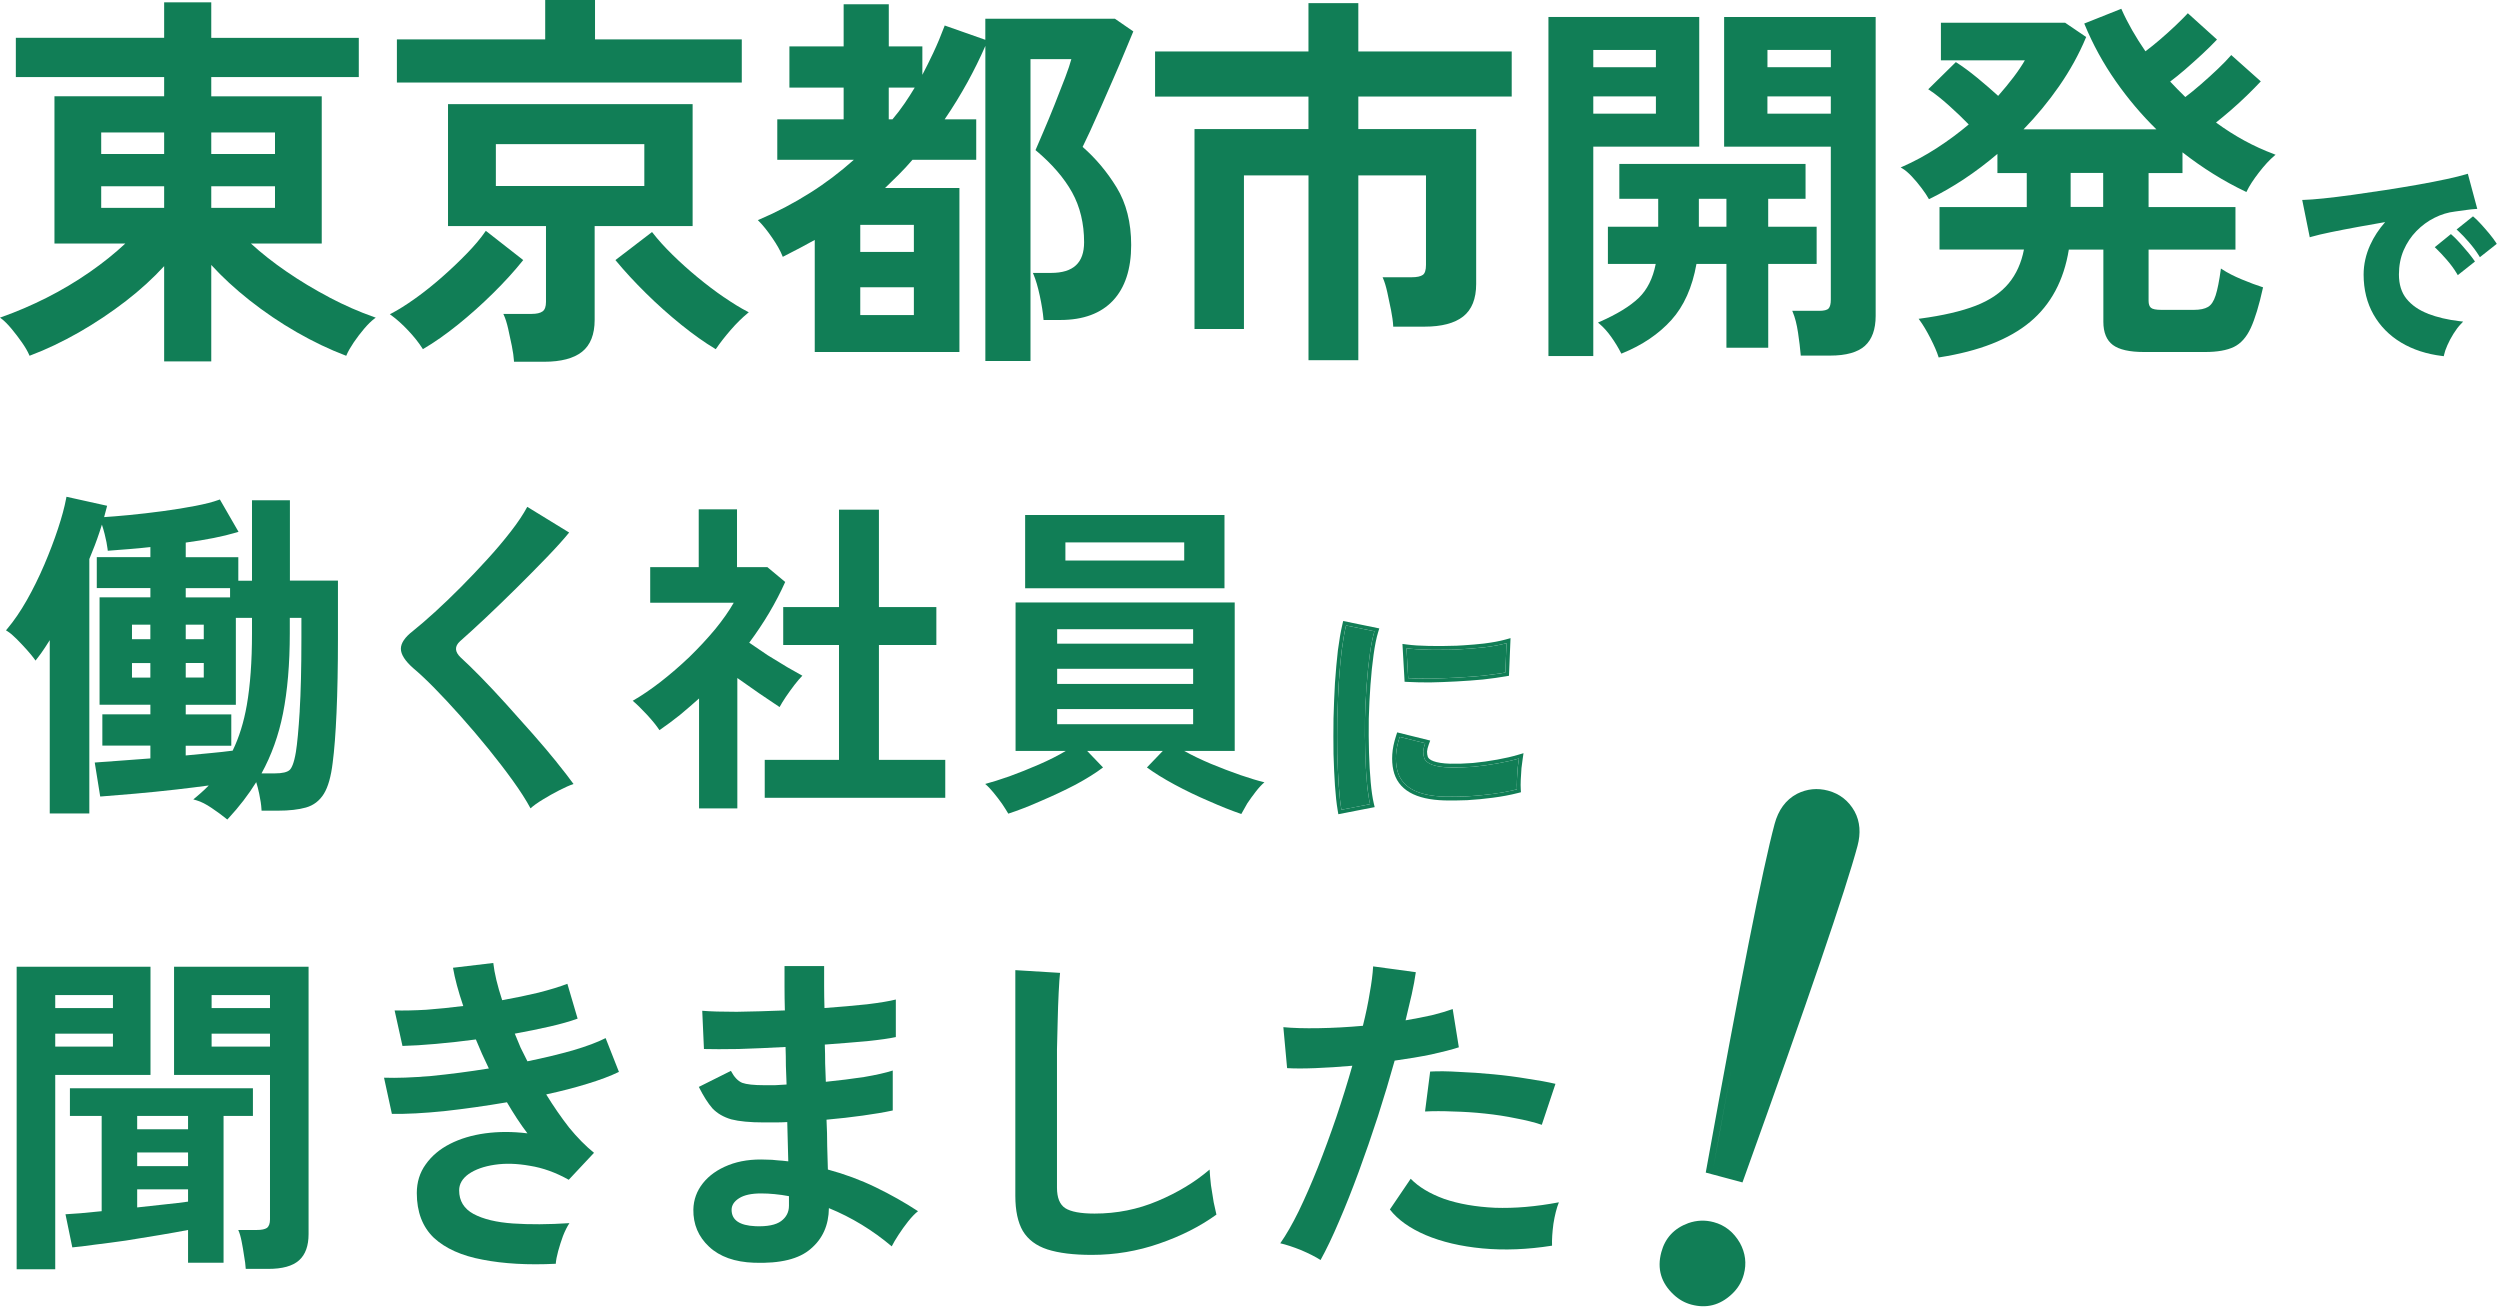<svg width="659" height="347" viewBox="0 0 659 347" fill="none" xmlns="http://www.w3.org/2000/svg">
<path d="M348.1 332.14C346.78 331.3 345.07 330.43 342.97 329.53C340.87 328.69 339.04 328.09 337.48 327.73C339.04 325.51 340.66 322.69 342.34 319.27C344.02 315.79 345.7 311.95 347.38 307.75C349.06 303.49 350.68 299.08 352.24 294.52C353.8 289.9 355.21 285.37 356.47 280.93C353.05 281.23 349.81 281.44 346.75 281.56C343.75 281.68 341.26 281.68 339.28 281.56L338.29 270.76C340.75 271 343.84 271.09 347.56 271.03C351.34 270.97 355.24 270.76 359.26 270.4C360.04 267.28 360.64 264.4 361.06 261.76C361.54 259.12 361.84 256.78 361.96 254.74L373.21 256.27C372.97 258.01 372.61 259.96 372.13 262.12C371.65 264.22 371.11 266.5 370.51 268.96C372.97 268.54 375.28 268.09 377.44 267.61C379.6 267.07 381.43 266.53 382.93 265.99L384.55 276.07C382.69 276.67 380.26 277.3 377.26 277.96C374.32 278.56 371.11 279.1 367.63 279.58C366.31 284.32 364.84 289.21 363.22 294.25C361.6 299.23 359.92 304.09 358.18 308.83C356.44 313.57 354.7 317.95 352.96 321.97C351.28 325.93 349.66 329.32 348.1 332.14ZM409.12 328.36C402.64 329.38 396.52 329.62 390.76 329.08C385.06 328.54 380.08 327.37 375.82 325.57C371.62 323.77 368.47 321.52 366.37 318.82L371.86 310.72C373.96 312.88 376.9 314.65 380.68 316.03C384.52 317.35 388.99 318.13 394.09 318.37C399.25 318.55 404.86 318.07 410.92 316.93C410.32 318.43 409.84 320.32 409.48 322.6C409.18 324.88 409.06 326.8 409.12 328.36ZM406.42 296.5C404.44 295.84 402.16 295.27 399.58 294.79C397 294.25 394.27 293.83 391.39 293.53C388.57 293.23 385.78 293.05 383.02 292.99C380.32 292.87 377.86 292.87 375.64 292.99L376.99 282.46C379.15 282.34 381.67 282.37 384.55 282.55C387.49 282.67 390.52 282.88 393.64 283.18C396.82 283.48 399.82 283.87 402.64 284.35C405.52 284.77 407.98 285.22 410.02 285.7L406.42 296.5Z" fill="#117E56"/>
<path d="M287.8 330.79C283 330.79 279.1 330.31 276.1 329.35C273.16 328.39 271 326.77 269.62 324.49C268.3 322.21 267.64 319.12 267.64 315.22V255.73L279.43 256.45C279.31 257.47 279.19 259.18 279.07 261.58C278.95 263.98 278.86 266.56 278.8 269.32C278.74 271.54 278.68 273.97 278.62 276.61C278.62 279.25 278.62 282.16 278.62 285.34V313.06C278.62 315.7 279.34 317.5 280.78 318.46C282.28 319.42 284.86 319.9 288.52 319.9C294.4 319.9 299.95 318.79 305.17 316.57C310.45 314.35 315.01 311.59 318.85 308.29C318.91 309.43 319.03 310.81 319.21 312.43C319.45 313.99 319.69 315.49 319.93 316.93C320.23 318.31 320.47 319.39 320.65 320.17C316.33 323.29 311.29 325.84 305.53 327.82C299.83 329.8 293.92 330.79 287.8 330.79Z" fill="#117E56"/>
<path d="M198.79 332.86C193.69 332.68 189.73 331.27 186.91 328.63C184.09 325.99 182.71 322.72 182.77 318.82C182.83 316.24 183.67 313.93 185.29 311.89C186.91 309.85 189.16 308.26 192.04 307.12C194.92 305.98 198.25 305.5 202.03 305.68C203.05 305.68 204.01 305.74 204.91 305.86C205.87 305.92 206.83 306.01 207.79 306.13L207.52 295.78C206.5 295.84 205.45 295.87 204.37 295.87C203.35 295.87 202.33 295.87 201.31 295.87C197.71 295.87 194.86 295.6 192.76 295.06C190.72 294.46 189.07 293.5 187.81 292.18C186.61 290.8 185.41 288.91 184.21 286.51L192.67 282.28C193.51 283.9 194.5 284.95 195.64 285.43C196.78 285.85 198.73 286.06 201.49 286.06C202.39 286.06 203.32 286.06 204.28 286.06C205.3 286 206.32 285.94 207.34 285.88C207.28 284.26 207.22 282.61 207.16 280.93C207.16 279.25 207.13 277.6 207.07 275.98C202.69 276.22 198.55 276.4 194.65 276.52C190.75 276.58 187.72 276.58 185.56 276.52L185.11 266.44C187.21 266.62 190.24 266.71 194.2 266.71C198.16 266.65 202.39 266.53 206.89 266.35C206.83 264.19 206.8 262.12 206.8 260.14C206.8 258.16 206.8 256.33 206.8 254.65H217.24C217.24 256.27 217.24 258.01 217.24 259.87C217.24 261.73 217.27 263.68 217.33 265.72C221.41 265.42 225.16 265.09 228.58 264.73C232 264.31 234.52 263.89 236.14 263.47V273.37C234.52 273.73 232 274.09 228.58 274.45C225.22 274.75 221.5 275.05 217.42 275.35C217.48 276.97 217.51 278.62 217.51 280.3C217.57 281.92 217.63 283.54 217.69 285.16C221.23 284.8 224.59 284.38 227.77 283.9C230.95 283.36 233.47 282.79 235.33 282.19V292.72C233.11 293.2 230.47 293.65 227.41 294.07C224.41 294.49 221.23 294.85 217.87 295.15C217.99 297.55 218.05 299.86 218.05 302.08C218.11 304.3 218.17 306.37 218.23 308.29C222.67 309.49 226.87 311.05 230.83 312.97C234.79 314.89 238.51 316.99 241.99 319.27C241.21 319.87 240.34 320.77 239.38 321.97C238.48 323.11 237.64 324.28 236.86 325.48C236.08 326.68 235.48 327.7 235.06 328.54C230.02 324.28 224.5 320.92 218.5 318.46C218.44 322.96 216.85 326.53 213.73 329.17C210.67 331.87 205.69 333.1 198.79 332.86ZM199.15 323.23C202.27 323.35 204.52 322.9 205.9 321.88C207.28 320.86 207.97 319.51 207.97 317.83V315.31C206.71 315.07 205.45 314.89 204.19 314.77C202.99 314.65 201.79 314.59 200.59 314.59C198.07 314.59 196.15 315.01 194.83 315.85C193.51 316.69 192.85 317.71 192.85 318.91C192.85 321.61 194.95 323.05 199.15 323.23Z" fill="#117E56"/>
<path d="M146.5 333.13C139.18 333.49 132.76 333.13 127.24 332.05C121.72 331.03 117.43 329.11 114.37 326.29C111.37 323.41 109.87 319.48 109.87 314.5C109.87 311.62 110.65 309.1 112.21 306.94C113.77 304.72 115.9 302.92 118.6 301.54C121.3 300.16 124.39 299.23 127.87 298.75C131.41 298.27 135.13 298.27 139.03 298.75C138.07 297.49 137.14 296.17 136.24 294.79C135.34 293.41 134.47 292 133.63 290.56C127.99 291.52 122.47 292.3 117.07 292.9C111.73 293.44 107.14 293.68 103.3 293.62L101.23 284.08C104.59 284.2 108.73 284.05 113.65 283.63C118.57 283.15 123.64 282.49 128.86 281.65C127.6 279.07 126.46 276.52 125.44 274C121.84 274.48 118.33 274.87 114.91 275.17C111.55 275.47 108.61 275.65 106.09 275.71L104.02 266.35C106.48 266.41 109.27 266.35 112.39 266.17C115.57 265.93 118.81 265.6 122.11 265.18C120.79 261.28 119.89 257.92 119.41 255.1L130.03 253.84C130.33 256.54 131.11 259.81 132.37 263.65C135.73 263.05 138.91 262.39 141.91 261.67C144.97 260.89 147.52 260.11 149.56 259.33L152.26 268.51C150.28 269.23 147.85 269.92 144.97 270.58C142.09 271.24 139 271.87 135.7 272.47C136.18 273.67 136.69 274.9 137.23 276.16C137.83 277.36 138.43 278.56 139.03 279.76C143.41 278.86 147.4 277.9 151 276.88C154.66 275.8 157.54 274.72 159.64 273.64L163.15 282.55C160.93 283.63 158.14 284.68 154.78 285.7C151.48 286.72 147.88 287.65 143.98 288.49C145.9 291.61 147.91 294.52 150.01 297.22C152.17 299.86 154.36 302.08 156.58 303.88L149.92 310.99C146.5 309.07 143.08 307.84 139.66 307.3C136.3 306.7 133.21 306.61 130.39 307.03C127.57 307.45 125.29 308.26 123.55 309.46C121.87 310.66 121.03 312.1 121.03 313.78C121.03 316.54 122.29 318.61 124.81 319.99C127.39 321.37 130.87 322.21 135.25 322.51C139.63 322.81 144.58 322.78 150.1 322.42C149.5 323.32 148.93 324.46 148.39 325.84C147.91 327.16 147.49 328.48 147.13 329.8C146.77 331.12 146.56 332.23 146.5 333.13Z" fill="#117E56"/>
<path d="M64.78 334.48C64.72 333.46 64.57 332.29 64.33 330.97C64.15 329.71 63.94 328.48 63.7 327.28C63.46 326.02 63.16 325 62.8 324.22H67.75C68.95 324.22 69.82 324.04 70.36 323.68C70.9 323.26 71.17 322.51 71.17 321.43V283.36H45.88V254.83H81.34V325.3C81.34 328.42 80.5 330.73 78.82 332.23C77.14 333.73 74.44 334.48 70.72 334.48H64.78ZM4.39 334.57V254.83H39.67V283.36H14.56V334.57H4.39ZM49.57 332.86V324.22C47.41 324.64 44.89 325.09 42.01 325.57C39.13 326.05 36.19 326.53 33.19 327.01C30.25 327.43 27.52 327.79 25 328.09C22.48 328.45 20.5 328.69 19.06 328.81L17.26 320.08C18.22 320.02 19.54 319.93 21.22 319.81C22.9 319.63 24.76 319.45 26.8 319.27V294.16H18.43V286.87H66.67V294.16H58.93V332.86H49.57ZM36.16 318.28C38.74 317.98 41.2 317.71 43.54 317.47C45.88 317.23 47.89 316.99 49.57 316.75V313.51H36.16V318.28ZM55.78 275.89H71.17V272.47H55.78V275.89ZM55.78 265.72H71.17V262.3H55.78V265.72ZM14.56 275.89H29.77V272.47H14.56V275.89ZM14.56 265.72H29.77V262.3H14.56V265.72ZM36.16 307.39H49.57V303.79H36.16V307.39ZM36.16 297.67H49.57V294.16H36.16V297.67Z" fill="#117E56"/>
<path d="M76.4 131.866H66.426V153.075H62.818V146.872H48.961V143.023C54.281 142.31 58.76 141.421 62.29 140.366L62.876 140.19L57.958 131.661L57.566 131.798C56.129 132.326 54.085 132.853 51.494 133.351C48.883 133.859 45.989 134.328 42.899 134.739C39.828 135.149 36.826 135.501 33.971 135.774C31.438 136.018 29.248 136.194 27.448 136.311C27.693 135.452 27.918 134.621 28.113 133.81L28.231 133.322L17.523 130.948L17.425 131.446C17.005 133.693 16.281 136.36 15.284 139.379C14.287 142.407 13.064 145.602 11.676 148.865C10.277 152.128 8.732 155.274 7.07 158.204C5.408 161.135 3.677 163.665 1.936 165.727L1.574 166.157L2.053 166.459C2.689 166.86 3.471 167.524 4.4 168.452C5.329 169.39 6.239 170.357 7.089 171.305C7.93 172.253 8.566 173.024 8.987 173.601L9.358 174.128L9.759 173.62C10.434 172.78 11.138 171.803 11.852 170.709C12.262 170.074 12.683 169.419 13.113 168.745V214.436H23.547V147.36C24.564 144.938 25.473 142.554 26.226 140.268C26.451 139.594 26.656 138.939 26.862 138.295C27.106 139.008 27.351 139.838 27.585 140.776C27.977 142.329 28.231 143.658 28.358 144.713L28.407 145.182L28.876 145.143C30.47 145.026 32.23 144.889 34.157 144.733C35.907 144.596 37.755 144.42 39.642 144.205V146.852H25.512V155.02H39.642V157.462H26.246V185.763H39.642V188.294H26.979V196.549H39.642V199.919C36.816 200.144 34.157 200.339 31.653 200.515C29.023 200.691 26.969 200.847 25.503 200.964L24.974 201.003L26.412 209.962L26.862 209.933C29.248 209.757 32.172 209.513 35.633 209.21C39.075 208.907 42.693 208.545 46.38 208.125C49.538 207.764 52.433 207.402 55.024 207.051C54.672 207.422 54.31 207.783 53.929 208.135C53.205 208.809 52.443 209.483 51.66 210.138L50.956 210.724L51.836 210.978C53.01 211.32 54.33 211.994 55.787 212.981C57.273 213.987 58.544 214.915 59.561 215.745L59.913 216.029L60.226 215.696C63.042 212.668 65.497 209.464 67.541 206.171C67.824 207.08 68.098 208.116 68.333 209.259C68.665 210.851 68.861 212.18 68.919 213.235L68.949 213.694H73.261C76.224 213.694 78.708 213.41 80.644 212.863C82.649 212.297 84.243 211.076 85.377 209.239C86.482 207.451 87.264 204.687 87.694 201.052C88.125 197.819 88.467 193.374 88.711 187.844C88.956 182.295 89.083 175.711 89.083 168.276V153.046H76.42V131.837L76.4 131.866ZM79.001 187.463C78.698 192.377 78.356 196.002 77.994 198.249C77.486 201.316 76.84 202.479 76.39 202.928C75.755 203.553 74.415 203.866 72.42 203.866H68.939C71.55 199.118 73.457 193.813 74.591 188.089C75.784 182.09 76.39 174.988 76.39 166.967V162.874H79.451V168.316C79.451 176.111 79.294 182.559 78.991 187.473L79.001 187.463ZM48.961 188.313V185.783H62.172V162.864H66.426V166.958C66.426 174.324 65.966 180.693 65.057 185.881C64.275 190.355 63.023 194.38 61.331 197.868L60.882 197.926C59.522 198.112 57.723 198.307 55.533 198.512L48.952 199.138V196.568H60.969V188.313H48.952H48.961ZM48.961 157.481V155.039H60.647V157.481H48.961ZM48.961 168.491V164.662H53.714V168.491H48.961ZM48.961 178.603V174.773H53.714V178.603H48.961ZM39.633 174.783V178.612H34.792V174.783H39.633ZM39.633 164.662V168.491H34.792V164.662H39.633Z" fill="#117E56"/>
<path d="M146.74 200.896C144.863 198.581 142.77 196.099 140.443 193.462C138.115 190.824 135.778 188.206 133.422 185.597C131.065 182.989 128.835 180.615 126.743 178.476C124.64 176.336 122.89 174.626 121.462 173.337C119.849 171.813 119.78 170.377 121.267 169.029C123.135 167.387 125.393 165.326 128.043 162.835C130.693 160.344 133.412 157.706 136.228 154.922C139.035 152.138 141.685 149.461 144.168 146.882C146.652 144.303 148.608 142.134 150.026 140.375L138.986 133.605C137.949 135.54 136.521 137.699 134.673 140.073C132.835 142.447 130.772 144.899 128.474 147.409C126.185 149.93 123.839 152.392 121.453 154.795C119.067 157.198 116.769 159.396 114.578 161.389C112.388 163.382 110.481 165.023 108.868 166.313C106.736 167.954 105.67 169.527 105.67 171.012C105.67 172.497 106.765 174.226 108.965 176.16C110.51 177.45 112.368 179.189 114.529 181.387C116.69 183.585 118.998 186.066 121.453 188.821C123.907 191.576 126.313 194.399 128.669 197.301C131.026 200.202 133.187 203.016 135.152 205.742C137.118 208.467 138.682 210.91 139.846 213.078C140.619 212.375 141.704 211.593 143.093 210.753C144.481 209.903 145.919 209.092 147.405 208.33C148.891 207.568 150.143 207.012 151.18 206.66C150.084 205.136 148.598 203.221 146.73 200.906L146.74 200.896Z" fill="#117E56"/>
<path d="M86.834 78.398C82.874 76.317 79.04 74.012 75.442 71.531C72.029 69.186 68.9 66.724 66.152 64.204H84.81V25.39H55.689V20.32H94.579V9.974H55.689V0.615H43.27V9.965H4.175V20.31H43.27V25.381H14.355V64.204H33.022C30.274 66.773 27.145 69.293 23.713 71.677C20.095 74.198 16.242 76.493 12.272 78.496C8.292 80.499 4.303 82.208 0.42 83.576L0 83.723L0.362 83.996C1.164 84.592 2.063 85.501 3.051 86.683C4.039 87.875 4.968 89.096 5.818 90.317C6.669 91.538 7.295 92.632 7.696 93.56L7.784 93.775L7.999 93.697C12.184 92.124 16.487 90.073 20.789 87.621C25.102 85.159 29.277 82.365 33.218 79.326C36.973 76.425 40.346 73.338 43.27 70.153V95.26H55.689V69.841C58.603 73.035 61.986 76.151 65.741 79.121C69.672 82.228 73.867 85.071 78.219 87.572C82.561 90.063 86.883 92.124 91.058 93.707L91.273 93.785L91.361 93.57C91.762 92.622 92.398 91.519 93.239 90.268C94.09 89.018 95.019 87.796 95.996 86.644C96.974 85.501 97.874 84.612 98.686 84.006L99.047 83.732L98.627 83.586C94.735 82.218 90.765 80.479 86.824 78.408L86.834 78.398ZM43.27 49.1V54.786H26.676V49.1H43.27ZM43.27 34.915V40.601H26.676V34.915H43.27ZM72.489 49.1V54.786H55.689V49.1H72.489ZM55.689 40.601V34.915H72.489V40.601H55.689Z" fill="#117E56"/>
<path d="M137.917 68.551L128.06 60.843L127.914 61.058C126.76 62.748 125.156 64.663 123.151 66.734C121.147 68.805 118.937 70.915 116.58 72.986C114.233 75.057 111.838 76.972 109.452 78.672C107.066 80.372 104.934 81.72 103.105 82.658L102.763 82.834L103.076 83.058C104.572 84.143 106.098 85.52 107.623 87.142C109.149 88.763 110.4 90.346 111.349 91.841L111.476 92.036L111.671 91.919C114.488 90.268 117.519 88.138 120.707 85.579C123.885 83.019 127.014 80.225 129.987 77.285C132.959 74.354 135.58 71.472 137.77 68.737L137.927 68.551H137.917Z" fill="#117E56"/>
<path d="M195.533 10.385H156.848V0H143.716V10.385H104.621V21.756H195.533V10.385Z" fill="#117E56"/>
<path d="M190.849 78.369C188.57 76.806 186.223 75.028 183.867 73.084C181.51 71.14 179.281 69.137 177.247 67.134C175.203 65.132 173.453 63.188 172.025 61.351L171.878 61.165L162.227 68.551L162.383 68.746C164.642 71.482 167.302 74.364 170.275 77.294C173.247 80.235 176.376 83.019 179.554 85.588C182.742 88.158 185.744 90.288 188.482 91.929L188.678 92.046L188.805 91.86C189.822 90.366 191.093 88.734 192.599 86.995C194.085 85.276 195.601 83.781 197.097 82.55L197.381 82.316L197.058 82.15C195.22 81.202 193.137 79.922 190.858 78.359L190.849 78.369Z" fill="#117E56"/>
<path d="M182.566 27.442H118.096V59.583H143.921V79.59C143.921 80.802 143.628 81.642 143.041 82.072C142.435 82.521 141.457 82.746 140.147 82.746H132.676L132.832 83.088C133.233 83.957 133.605 85.149 133.947 86.634C134.289 88.148 134.622 89.682 134.925 91.206C135.228 92.73 135.414 94.049 135.482 95.133V95.358H143.442C147.862 95.358 151.226 94.479 153.416 92.74C155.626 90.991 156.751 88.158 156.751 84.328V59.593H182.576V27.442H182.566ZM169.844 37.993V49.022H130.71V37.993H169.844Z" fill="#117E56"/>
<path d="M259.729 4.933V10.492L249.022 6.721L248.943 6.946C248.053 9.33 247.076 11.674 246.02 13.911C245.1 15.865 244.132 17.819 243.135 19.724V12.231H234.285V1.133H222.385V12.231H208.088V23.095H222.385V31.457H204.891V42.115H225.084C221.465 45.349 217.574 48.299 213.486 50.869C209.232 53.555 204.734 55.919 200.089 57.893L199.767 58.029L200.021 58.283C201.106 59.368 202.29 60.843 203.541 62.67C204.793 64.487 205.702 66.099 206.24 67.457L206.338 67.701L206.573 67.584C208.098 66.822 209.575 66.06 210.953 65.317C212.234 64.633 213.506 63.94 214.767 63.246V92.788H252.904V49.55H233.307C234.53 48.387 235.732 47.215 236.886 46.052C238.158 44.782 239.38 43.464 240.534 42.115H257.333V31.457H249.012C251.173 28.292 253.197 24.99 255.045 21.639C256.766 18.503 258.35 15.299 259.739 12.104V95.153H271.639V15.592H282.406C282.112 16.725 281.574 18.347 280.792 20.408C279.912 22.723 278.964 25.156 277.966 27.647C276.949 30.197 275.962 32.581 275.033 34.73L272.96 39.566L273.096 39.683C277.301 43.209 280.509 46.922 282.611 50.712C284.704 54.503 285.769 58.918 285.769 63.852C285.769 69.293 282.924 71.941 277.057 71.941H272.265L272.412 72.273C273.018 73.69 273.585 75.614 274.094 77.988C274.602 80.362 274.925 82.423 275.062 84.123L275.081 84.348H279.521C285.525 84.348 290.189 82.629 293.377 79.239C296.565 75.849 298.178 70.915 298.178 64.585C298.178 58.674 296.888 53.565 294.336 49.403C291.832 45.31 288.82 41.724 285.378 38.725C285.857 37.758 286.522 36.361 287.354 34.573C288.234 32.668 289.221 30.47 290.287 28.038C291.353 25.605 292.429 23.143 293.524 20.642C294.629 18.122 295.636 15.768 296.506 13.648C297.396 11.489 298.12 9.759 298.667 8.46L298.746 8.284L293.895 4.943H259.729V4.933ZM234.275 31.457V23.095H241.12C240.289 24.482 239.399 25.869 238.461 27.247C237.463 28.702 236.388 30.119 235.253 31.457H234.266H234.275ZM240.896 75.722V83.049H226.765V75.722H240.896ZM226.765 66.402V59.28H240.896V66.402H226.765Z" fill="#117E56"/>
<path d="M358.043 0.821H344.91V13.569H304.476V25.459H344.91V34.026H314.871V86.722H327.905V46.228H344.92V94.948H358.053V46.228H375.889V69.831C375.889 71.179 375.615 72.068 375.058 72.459C374.491 72.869 373.493 73.084 372.114 73.084H364.448L364.595 73.416C364.996 74.354 365.377 75.604 365.709 77.128C366.052 78.682 366.384 80.245 366.687 81.798C366.99 83.361 367.186 84.729 367.245 85.882V86.106H375.508C379.996 86.106 383.428 85.208 385.687 83.43C387.965 81.642 389.119 78.76 389.119 74.862V34.017H358.053V25.449H398.487V13.56H358.053V0.821H358.043Z" fill="#117E56"/>
<path d="M454.479 38.657H482.603V78.965C482.603 80.108 482.407 80.889 482.016 81.31C481.625 81.73 480.794 81.935 479.522 81.935H472.433L472.57 82.257C473.156 83.635 473.626 85.452 473.958 87.669C474.291 89.897 474.525 91.86 474.662 93.521L474.682 93.736H482.436C486.631 93.736 489.702 92.867 491.589 91.167C493.476 89.457 494.425 86.8 494.425 83.263V4.474H454.479V38.667V38.657ZM465.901 17.721V13.169H482.612V17.721H465.901ZM482.603 25.41V29.962H465.891V25.41H482.603Z" fill="#117E56"/>
<path d="M478.857 59.768H466.096V52.412H475.943V43.209H426.855V52.412H437.103V59.768H423.843V69.567H436.448C435.704 73.387 434.189 76.405 431.95 78.545C429.642 80.753 426.141 82.882 421.574 84.875L421.222 85.032L421.516 85.276C422.631 86.194 423.716 87.396 424.743 88.842C425.769 90.297 426.62 91.704 427.285 93.023L427.383 93.218L427.588 93.14C432.888 90.991 437.259 88.041 440.584 84.348C443.879 80.694 446.099 75.722 447.185 69.577H455.086V91.655H466.106V69.577H478.867V59.778L478.857 59.768ZM455.086 52.412V59.768H447.82V52.412H455.086Z" fill="#117E56"/>
<path d="M447.918 4.474H408.168V93.853H419.99V38.657H447.918V4.474ZM436.497 25.41V29.962H419.99V25.41H436.497ZM436.497 13.169V17.721H419.99V13.169H436.497Z" fill="#117E56"/>
<path d="M599.408 40.611C594.117 38.657 588.984 35.853 584.143 32.297C585.356 31.33 586.666 30.246 588.025 29.073C589.502 27.794 590.939 26.475 592.308 25.146C593.677 23.817 594.841 22.626 595.78 21.629L595.946 21.453L588.152 14.507L587.996 14.693C587.204 15.621 586.079 16.774 584.652 18.142C583.214 19.509 581.699 20.896 580.134 22.245C578.638 23.544 577.269 24.667 576.047 25.576C575.352 24.892 574.668 24.198 573.983 23.515C573.309 22.841 572.663 22.166 572.057 21.502C573.279 20.594 574.609 19.509 576.027 18.288C577.533 16.979 579.039 15.631 580.506 14.273C581.972 12.905 583.234 11.665 584.231 10.6L584.398 10.424L576.712 3.488L576.555 3.663C575.812 4.465 574.785 5.49 573.504 6.711C572.213 7.933 570.835 9.183 569.397 10.414C568.038 11.577 566.747 12.622 565.535 13.521C562.943 9.74 560.831 6.047 559.267 2.52L559.179 2.315L549.41 6.203L549.498 6.418C551.639 11.625 554.397 16.676 557.712 21.414C560.909 25.996 564.508 30.255 568.429 34.095H533.402C536.854 30.539 540.013 26.709 542.78 22.723C545.655 18.581 548.031 14.273 549.84 9.935L549.918 9.759L544.432 6.037L544.374 5.998H511.625V15.904H533.754C532.933 17.321 531.926 18.816 530.762 20.349C529.54 21.951 528.18 23.612 526.714 25.273C525.081 23.778 523.242 22.196 521.257 20.555C519.174 18.845 517.307 17.477 515.713 16.471L515.556 16.373L508.281 23.534L508.525 23.691C510.051 24.687 511.831 26.094 513.816 27.881C515.732 29.601 517.463 31.262 518.959 32.805C516.348 35.003 513.532 37.094 510.589 38.999C507.567 40.962 504.487 42.623 501.436 43.952L501.016 44.138L501.416 44.372C502.199 44.831 503.059 45.554 503.978 46.541C504.907 47.537 505.778 48.573 506.57 49.638C507.362 50.703 507.968 51.601 508.359 52.314L508.467 52.51L508.672 52.412C514.813 49.413 520.817 45.427 526.518 40.572V45.613H534.253V54.581H511.254V65.786H533.51C532.835 69.293 531.486 72.283 529.491 74.686C527.447 77.158 524.523 79.141 520.798 80.587C517.043 82.042 512.114 83.185 506.139 83.986L505.748 84.035L505.983 84.358C506.912 85.618 507.88 87.24 508.878 89.193C509.875 91.147 510.579 92.769 510.97 94.029L511.029 94.225L511.224 94.195C521.599 92.593 529.647 89.447 535.143 84.856C540.609 80.294 544.041 73.885 545.342 65.796H554.446V84.827C554.446 87.63 555.287 89.692 556.949 90.932C558.592 92.163 561.34 92.788 565.124 92.788H581.298C584.466 92.788 586.999 92.339 588.837 91.46C590.685 90.571 592.191 88.881 593.316 86.429C594.421 84.016 595.496 80.489 596.494 75.946L596.543 75.741L596.337 75.673C594.88 75.214 593.081 74.54 590.979 73.67C588.896 72.81 587.136 71.902 585.747 70.984L585.434 70.778L585.385 71.15C584.984 74.071 584.534 76.337 584.036 77.881C583.557 79.395 582.882 80.411 582.031 80.909C581.171 81.417 579.909 81.681 578.286 81.681H569.749C568.341 81.681 567.412 81.495 566.992 81.134C566.581 80.782 566.366 80.167 566.366 79.307V65.796H589.267V54.591H566.366V45.623H575.303V40.152C580.603 44.294 586.197 47.782 591.947 50.517L592.162 50.615L592.259 50.4C592.915 49.012 593.99 47.361 595.447 45.476C596.904 43.59 598.273 42.105 599.535 41.05L599.848 40.787L599.466 40.65L599.408 40.611ZM554.397 45.583V54.552H545.821V45.583H554.397Z" fill="#117E56"/>
<path d="M639.998 82.68C637.603 81.756 635.715 80.441 634.364 78.774C633.03 77.133 632.358 74.976 632.358 72.356C632.358 70.027 632.776 67.879 633.592 65.975C634.418 64.063 635.552 62.359 636.967 60.908C638.383 59.458 639.998 58.271 641.749 57.401C643.5 56.521 645.323 55.968 647.147 55.76C648.254 55.615 649.27 55.47 650.177 55.343C651.066 55.216 651.828 55.135 652.445 55.098L653.008 55.062L650.522 45.799L650.068 45.935C648.853 46.306 647.129 46.723 644.942 47.204C642.738 47.684 640.206 48.173 637.412 48.672C634.627 49.161 631.696 49.651 628.684 50.113C625.745 50.566 622.814 50.992 619.956 51.391C617.162 51.772 614.64 52.08 612.453 52.307C610.266 52.524 608.57 52.66 607.409 52.687L606.864 52.705L608.851 62.549L609.332 62.404C610.575 62.041 612.29 61.633 614.422 61.198C616.572 60.754 619.031 60.283 621.734 59.784C624.021 59.367 626.352 58.951 628.729 58.543C627.078 60.41 625.754 62.431 624.783 64.57C623.631 67.108 623.05 69.737 623.05 72.383C623.05 76.326 623.93 79.87 625.663 82.916C627.396 85.961 629.845 88.454 632.957 90.312C636.051 92.17 639.689 93.349 643.763 93.838L644.18 93.892L644.271 93.475C644.407 92.814 644.697 91.971 645.133 90.992C645.568 90.004 646.104 88.989 646.739 87.974C647.365 86.968 648.009 86.115 648.653 85.445L649.288 84.774L648.372 84.665C645.242 84.303 642.429 83.641 639.998 82.698V82.68Z" fill="#117E56"/>
<path d="M657.916 63.918C657.535 63.319 656.982 62.567 656.274 61.706C655.567 60.845 654.832 60.002 654.097 59.195C653.335 58.361 652.7 57.727 652.173 57.274L651.883 57.029L647.555 60.491L647.955 60.854C648.789 61.615 649.742 62.612 650.803 63.836C651.856 65.051 652.736 66.229 653.425 67.353L653.698 67.797L658.143 64.28L657.925 63.927L657.916 63.918Z" fill="#117E56"/>
<path d="M650.449 66.392C649.742 65.54 649.016 64.697 648.272 63.881C647.51 63.038 646.875 62.413 646.349 61.96L646.058 61.706L641.803 65.159L642.184 65.522C643.028 66.329 643.972 67.344 645.015 68.54C646.04 69.728 646.911 70.915 647.601 72.075L647.873 72.528L652.4 68.939L652.155 68.586C651.738 67.987 651.175 67.253 650.468 66.392H650.449Z" fill="#117E56"/>
<path d="M327.211 214.569C324.659 213.699 321.817 212.568 318.685 211.176C315.553 209.842 312.537 208.392 309.637 206.826C306.737 205.26 304.301 203.752 302.329 202.302L306.505 197.952H286.582L290.758 202.302C288.844 203.752 286.437 205.26 283.537 206.826C280.637 208.334 277.621 209.755 274.489 211.089C271.357 212.481 268.457 213.612 265.789 214.482C265.383 213.786 264.832 212.916 264.136 211.872C263.44 210.886 262.686 209.9 261.874 208.914C261.12 207.986 260.395 207.232 259.699 206.652C261.439 206.188 263.556 205.521 266.05 204.651C268.602 203.723 271.212 202.679 273.88 201.519C276.548 200.359 278.897 199.17 280.927 197.952H267.703V158.802H325.471V197.952H312.16C314.248 199.112 316.597 200.243 319.207 201.345C321.875 202.447 324.456 203.433 326.95 204.303C329.502 205.173 331.619 205.811 333.301 206.217C332.605 206.797 331.851 207.609 331.039 208.653C330.227 209.697 329.473 210.741 328.777 211.785C328.139 212.887 327.617 213.815 327.211 214.569ZM270.226 155.061V135.747H322.774V155.061H270.226ZM280.84 147.753H312.16V142.968H280.84V147.753ZM278.665 190.905H314.509V186.903H278.665V190.905ZM278.665 180.291H314.509V176.289H278.665V180.291ZM278.665 169.677H314.509V165.849H278.665V169.677Z" fill="#117E56"/>
<path d="M201.583 210.306V200.301H221.158V170.025H206.455V160.02H221.158V134.355H231.685V160.02H246.823V170.025H231.685V200.301H249.172V210.306H201.583ZM184.27 213.09V184.119C182.646 185.569 180.964 187.019 179.224 188.469C177.484 189.861 175.686 191.195 173.83 192.471C173.076 191.311 171.974 189.948 170.524 188.382C169.074 186.816 167.827 185.598 166.783 184.728C169.103 183.394 171.539 181.741 174.091 179.769C176.701 177.739 179.253 175.535 181.747 173.157C184.241 170.721 186.503 168.285 188.533 165.849C190.563 163.355 192.187 161.035 193.405 158.889H171.394V149.493H184.183V134.268H194.275V149.493H202.279L206.977 153.408C204.541 158.86 201.38 164.196 197.494 169.416C199.002 170.46 200.626 171.562 202.366 172.722C204.164 173.824 205.875 174.868 207.499 175.854C209.123 176.782 210.457 177.536 211.501 178.116C210.921 178.696 210.225 179.508 209.413 180.552C208.659 181.538 207.905 182.582 207.151 183.684C206.455 184.728 205.904 185.627 205.498 186.381C203.932 185.337 202.163 184.148 200.191 182.814C198.219 181.422 196.276 180.059 194.362 178.725V213.09H184.27Z" fill="#117E56"/>
<path d="M353.6 213.448C353.301 211.699 353.067 209.565 352.896 207.048C352.725 204.488 352.597 201.715 352.512 198.728C352.469 195.699 352.469 192.584 352.512 189.384C352.597 186.184 352.725 183.069 352.896 180.04C353.109 176.968 353.365 174.131 353.664 171.528C354.005 168.925 354.389 166.707 354.816 164.872L362.304 166.408C361.835 167.944 361.429 169.949 361.088 172.424C360.747 174.856 360.469 177.544 360.256 180.488C360.043 183.389 359.893 186.376 359.808 189.448C359.765 192.52 359.787 195.507 359.872 198.408C359.957 201.309 360.107 203.933 360.32 206.28C360.533 208.627 360.811 210.525 361.152 211.976L353.6 213.448ZM380.8 209.992C373.419 209.779 369.237 207.368 368.256 202.76C368 201.608 367.915 200.328 368 198.92C368.085 197.512 368.405 195.955 368.96 194.248L375.68 195.912C375.381 196.723 375.211 197.448 375.168 198.088C375.168 198.728 375.253 199.304 375.424 199.816C375.979 201.352 378.24 202.184 382.208 202.312C384.128 202.355 386.176 202.291 388.352 202.12C390.571 201.907 392.725 201.608 394.816 201.224C396.949 200.84 398.805 200.413 400.384 199.944C400.299 200.541 400.192 201.352 400.064 202.376C399.979 203.4 399.915 204.445 399.872 205.512C399.829 206.536 399.829 207.389 399.872 208.072C397.867 208.584 395.712 208.989 393.408 209.288C391.147 209.587 388.907 209.8 386.688 209.928C384.512 210.013 382.549 210.035 380.8 209.992ZM371.2 178.76L370.752 170.888C372.373 171.101 374.357 171.229 376.704 171.272C379.051 171.315 381.483 171.293 384 171.208C386.56 171.08 388.992 170.888 391.296 170.632C393.643 170.333 395.584 169.971 397.12 169.544L396.8 177.288C395.093 177.587 393.109 177.864 390.848 178.12C388.587 178.333 386.24 178.504 383.808 178.632C381.419 178.76 379.115 178.845 376.896 178.888C374.72 178.888 372.821 178.845 371.2 178.76Z" fill="#117E56"/>
<path d="M363.581 165.649L363.261 166.7C362.813 168.165 362.417 170.113 362.079 172.561L362.078 172.563C361.74 174.969 361.465 177.635 361.253 180.561C361.041 183.446 360.893 186.418 360.808 189.476C360.765 192.529 360.786 195.497 360.871 198.379C360.956 201.264 361.104 203.867 361.315 206.189C361.527 208.513 361.799 210.36 362.125 211.747L362.363 212.759L352.786 214.625L352.614 213.616C352.308 211.823 352.071 209.653 351.898 207.115C351.727 204.541 351.598 201.754 351.513 198.757L351.512 198.749V198.742C351.469 195.703 351.469 192.58 351.512 189.371L351.513 189.357C351.598 186.148 351.726 183.023 351.897 179.983L351.898 179.971C352.113 176.886 352.37 174.034 352.671 171.414L352.673 171.398C353.017 168.775 353.405 166.522 353.842 164.646L354.062 163.696L363.581 165.649ZM354.816 164.872C354.39 166.707 354.005 168.926 353.664 171.528L353.448 173.524C353.24 175.564 353.056 177.736 352.896 180.04L352.776 182.328C352.664 184.632 352.576 186.984 352.512 189.384C352.469 192.584 352.469 195.698 352.512 198.728C352.597 201.714 352.726 204.488 352.896 207.048C353.067 209.565 353.301 211.699 353.6 213.448L361.152 211.976C360.854 210.706 360.604 209.094 360.403 207.139L360.32 206.28C360.16 204.52 360.036 202.604 359.948 200.532L359.872 198.408C359.787 195.507 359.765 192.52 359.808 189.448C359.872 187.144 359.972 184.888 360.108 182.68L360.256 180.488C360.469 177.544 360.747 174.856 361.088 172.424C361.429 169.949 361.834 167.944 362.304 166.408L354.816 164.872ZM377.005 195.21L376.618 196.258C376.348 196.991 376.207 197.608 376.169 198.119C376.172 198.653 376.243 199.106 376.369 199.489C376.51 199.865 376.904 200.294 377.881 200.653C378.867 201.016 380.303 201.25 382.24 201.312C384.12 201.354 386.13 201.291 388.273 201.123C390.459 200.912 392.58 200.618 394.636 200.24H394.639C396.746 199.861 398.564 199.441 400.099 198.985L401.595 198.541L401.374 200.085C401.29 200.671 401.185 201.47 401.059 202.483C400.976 203.485 400.913 204.507 400.871 205.552V205.554C400.829 206.558 400.83 207.374 400.87 208.01L400.922 208.836L400.119 209.041C398.071 209.564 395.877 209.975 393.538 210.278L393.539 210.279C391.254 210.581 388.989 210.797 386.745 210.927H386.728C384.535 211.013 382.55 211.035 380.775 210.992L380.771 210.991C376.996 210.882 373.919 210.211 371.629 208.891C369.3 207.548 367.83 205.557 367.278 202.969C367 201.713 366.912 200.339 367.002 198.859C367.094 197.348 367.435 195.705 368.009 193.938L368.297 193.054L377.005 195.21ZM368.96 194.248C368.405 195.955 368.085 197.512 368 198.92C367.915 200.328 368 201.608 368.256 202.76C369.237 207.368 373.419 209.779 380.8 209.992C382.112 210.024 383.544 210.02 385.096 209.98L386.688 209.928C388.907 209.8 391.147 209.587 393.408 209.288C395.424 209.027 397.326 208.683 399.113 208.259L399.872 208.072C399.84 207.56 399.832 206.952 399.848 206.248L399.872 205.512C399.915 204.445 399.979 203.4 400.064 202.376C400.192 201.352 400.298 200.542 400.384 199.944C398.805 200.414 396.949 200.84 394.816 201.224C392.726 201.608 390.57 201.907 388.352 202.12C386.176 202.291 384.128 202.354 382.208 202.312C378.24 202.184 375.979 201.352 375.424 199.816C375.253 199.304 375.168 198.728 375.168 198.088C375.211 197.448 375.381 196.723 375.68 195.912L368.96 194.248ZM397.766 178.134L396.973 178.273C395.241 178.576 393.236 178.856 390.961 179.113L390.951 179.114L390.942 179.115C388.666 179.33 386.305 179.501 383.86 179.63L383.861 179.631C381.462 179.759 379.146 179.845 376.915 179.888H376.896C374.708 179.888 372.791 179.845 371.147 179.759L370.253 179.712L369.685 169.739L370.883 169.896C372.455 170.103 374.399 170.23 376.723 170.272C379.046 170.315 381.455 170.293 383.95 170.209L385.832 170.102C387.688 169.983 389.471 169.828 391.181 169.638C393.495 169.343 395.382 168.989 396.853 168.58L398.176 168.213L397.766 178.134ZM397.12 169.544C395.584 169.971 393.643 170.333 391.296 170.632C388.992 170.888 386.56 171.08 384 171.208L382.128 171.26C380.891 171.286 379.675 171.297 378.48 171.292L376.704 171.272C374.357 171.23 372.373 171.101 370.752 170.888L371.2 178.76C372.416 178.824 373.788 178.864 375.316 178.88L376.896 178.888C379.115 178.845 381.419 178.76 383.808 178.632C385.632 178.536 387.408 178.416 389.136 178.272L390.848 178.12C392.544 177.928 394.084 177.724 395.468 177.508L396.8 177.288L397.12 169.544Z" fill="#117E56"/>
<path d="M473.732 209.23C476.327 207.934 479.072 207.662 481.882 208.414C484.948 209.236 487.3 211.081 488.859 213.869L488.873 213.893C490.332 216.601 490.526 219.677 489.642 222.977C486.549 234.518 476.604 263.621 459.855 310.185L459.315 311.685L449.636 309.092L449.92 307.521C458.666 259.14 464.624 228.999 467.784 217.202C468.759 213.566 470.697 210.825 473.7 209.247L473.732 209.23ZM456.374 281.879C455.375 287.264 454.328 292.96 453.233 298.968C452.708 301.85 452.173 304.805 451.626 307.83L458.223 309.598V309.597L451.626 307.829C453.313 298.497 454.896 289.847 456.374 281.879ZM466.718 285.834C465.265 289.928 463.74 294.205 462.145 298.663C463.74 294.205 465.265 289.928 466.718 285.834ZM467.713 283.023C468.257 281.488 468.791 279.979 469.314 278.497C468.791 279.979 468.257 281.488 467.713 283.023ZM469.857 276.954C470.495 275.145 471.118 273.377 471.724 271.65C471.118 273.377 470.495 275.145 469.857 276.954ZM458.831 268.756C458.532 270.337 458.229 271.951 457.92 273.598C458.229 271.951 458.532 270.337 458.831 268.756ZM472.389 269.747C472.871 268.369 473.343 267.018 473.805 265.694C473.343 267.018 472.871 268.369 472.389 269.747ZM460.139 261.892C459.847 263.413 459.55 264.969 459.248 266.56C459.55 264.969 459.847 263.413 460.139 261.892ZM474.517 263.648C474.969 262.346 475.41 261.072 475.841 259.825C475.41 261.072 474.969 262.346 474.517 263.648ZM461.284 255.943C461.01 257.357 460.73 258.806 460.445 260.289C460.73 258.806 461.01 257.357 461.284 255.943ZM476.583 257.676C476.964 256.571 477.335 255.488 477.698 254.428C477.335 255.488 476.964 256.571 476.583 257.676ZM462.402 250.225C462.152 251.498 461.895 252.804 461.635 254.141C461.895 252.804 462.152 251.498 462.402 250.225ZM478.415 252.333C478.846 251.069 479.265 249.839 479.67 248.643C479.265 249.839 478.846 251.069 478.415 252.333ZM463.47 244.858C463.235 246.03 462.994 247.232 462.749 248.467C462.994 247.232 463.235 246.03 463.47 244.858ZM483.064 238.471C482.178 241.174 481.193 244.131 480.109 247.343C481.193 244.131 482.178 241.174 483.064 238.471ZM464.452 240.003C464.24 241.043 464.021 242.112 463.8 243.21C464.021 242.112 464.24 241.043 464.452 240.003ZM464.94 237.625C465.38 235.499 465.8 233.506 466.199 231.645C465.8 233.506 465.38 235.499 464.94 237.625ZM484.63 233.626C484.913 232.739 485.183 231.888 485.439 231.072C485.183 231.888 484.913 232.739 484.63 233.626ZM486.162 228.737C486.195 228.63 486.227 228.524 486.259 228.418C486.227 228.524 486.195 228.63 486.162 228.737ZM467.32 226.525C467.171 227.192 467.019 227.883 466.862 228.596C467.019 227.883 467.171 227.192 467.32 226.525ZM487.329 224.815C487.445 224.412 487.555 224.025 487.658 223.654V223.653C487.555 224.025 487.445 224.412 487.329 224.815ZM468.002 223.542C467.958 223.729 467.914 223.918 467.87 224.11C467.914 223.918 467.958 223.729 468.002 223.542ZM487.966 222.528C488.014 222.347 488.059 222.168 488.1 221.991C488.059 222.168 488.014 222.347 487.966 222.528ZM488.132 221.84C488.16 221.712 488.187 221.586 488.211 221.459C488.187 221.586 488.16 221.712 488.132 221.84ZM468.746 220.432C468.887 219.86 469.025 219.317 469.157 218.803H469.156C469.024 219.317 468.887 219.86 468.746 220.432ZM488.263 221.164C488.275 221.095 488.286 221.026 488.297 220.956C488.286 221.026 488.275 221.095 488.263 221.164ZM488.327 220.74C488.342 220.628 488.357 220.518 488.369 220.408C488.357 220.518 488.342 220.628 488.327 220.74ZM488.382 220.273C488.393 220.155 488.403 220.038 488.411 219.922C488.403 220.038 488.393 220.155 488.382 220.273ZM488.424 219.699C488.428 219.612 488.432 219.526 488.434 219.441C488.432 219.526 488.428 219.612 488.424 219.699ZM488.436 219.218C488.436 219.12 488.436 219.023 488.434 218.926C488.436 219.023 488.436 219.12 488.436 219.218ZM488.429 218.753C488.425 218.654 488.419 218.555 488.412 218.457C488.419 218.555 488.425 218.654 488.429 218.753ZM488.396 218.244C488.388 218.163 488.38 218.081 488.37 218C488.38 218.081 488.388 218.163 488.396 218.244ZM488.342 217.774C488.33 217.688 488.316 217.603 488.302 217.518C488.316 217.603 488.33 217.688 488.342 217.774ZM488.27 217.333C488.252 217.24 488.233 217.148 488.213 217.056C488.233 217.148 488.252 217.24 488.27 217.333ZM469.63 217.056C469.611 217.118 469.595 217.181 469.576 217.243C469.595 217.181 469.611 217.118 469.63 217.056ZM488.17 216.867C488.15 216.784 488.127 216.702 488.105 216.619C488.127 216.702 488.15 216.784 488.17 216.867ZM488.05 216.422C488.023 216.333 487.994 216.244 487.965 216.156C487.994 216.244 488.023 216.333 488.05 216.422ZM470.024 215.947C469.98 216.057 469.939 216.169 469.897 216.283C469.939 216.169 469.98 216.057 470.024 215.947ZM487.91 215.992C487.879 215.903 487.845 215.816 487.811 215.729C487.845 215.816 487.879 215.903 487.91 215.992ZM470.248 215.425C470.219 215.489 470.192 215.555 470.163 215.62C470.192 215.555 470.219 215.489 470.248 215.425ZM470.501 214.904C470.461 214.981 470.424 215.061 470.386 215.14C470.424 215.061 470.461 214.981 470.501 214.904ZM487.347 214.715L487.346 214.716L487.347 214.715ZM470.759 214.43C470.718 214.501 470.68 214.575 470.64 214.648C470.68 214.575 470.718 214.501 470.759 214.43ZM471.04 213.971C470.989 214.049 470.941 214.13 470.892 214.21C470.941 214.13 470.989 214.049 471.04 213.971ZM486.759 213.781C486.687 213.678 486.614 213.577 486.539 213.478C486.614 213.577 486.687 213.678 486.759 213.781ZM471.34 213.535C471.289 213.605 471.241 213.677 471.191 213.748C471.241 213.677 471.289 213.605 471.34 213.535ZM486.486 213.411C486.409 213.311 486.331 213.213 486.251 213.117C486.331 213.213 486.409 213.311 486.486 213.411ZM471.652 213.125C471.602 213.188 471.554 213.252 471.505 213.316C471.554 213.252 471.602 213.188 471.652 213.125ZM486.148 212.997C486.084 212.923 486.019 212.849 485.953 212.777C486.019 212.849 486.084 212.923 486.148 212.997ZM471.994 212.727C471.935 212.792 471.877 212.86 471.819 212.927C471.877 212.86 471.935 212.792 471.994 212.727ZM485.809 212.624C485.754 212.567 485.7 212.511 485.644 212.455C485.7 212.511 485.754 212.567 485.809 212.624ZM472.35 212.356C472.288 212.417 472.228 212.479 472.168 212.542C472.228 212.479 472.288 212.417 472.35 212.356ZM485.486 212.305C485.421 212.243 485.355 212.182 485.287 212.122C485.355 212.182 485.421 212.243 485.486 212.305ZM472.714 212.016C472.65 212.072 472.588 212.131 472.525 212.189C472.588 212.131 472.65 212.072 472.714 212.016ZM485.16 212.012C485.091 211.953 485.021 211.895 484.95 211.838C485.021 211.895 485.091 211.953 485.16 212.012ZM473.096 211.698C473.038 211.743 472.981 211.79 472.924 211.837C472.981 211.79 473.038 211.743 473.096 211.698ZM484.779 211.704C484.724 211.662 484.668 211.62 484.611 211.579C484.668 211.62 484.724 211.662 484.779 211.704ZM473.512 211.389C473.449 211.433 473.387 211.477 473.325 211.523C473.387 211.477 473.449 211.433 473.512 211.389ZM484.398 211.43C484.342 211.392 484.286 211.355 484.229 211.318C484.286 211.355 484.342 211.392 484.398 211.43ZM473.943 211.105C473.871 211.149 473.799 211.195 473.729 211.242C473.799 211.195 473.871 211.149 473.943 211.105ZM484.031 211.192C483.966 211.152 483.9 211.113 483.833 211.075C483.9 211.113 483.966 211.152 484.031 211.192ZM474.275 210.908C474.241 210.927 474.208 210.948 474.174 210.968C474.267 210.914 474.36 210.86 474.455 210.809L474.275 210.908ZM483.632 210.96C483.561 210.922 483.488 210.885 483.416 210.848C483.488 210.885 483.561 210.922 483.632 210.96ZM483.227 210.752C483.149 210.715 483.07 210.68 482.99 210.644C483.07 210.68 483.149 210.715 483.227 210.752ZM482.801 210.559C482.732 210.53 482.662 210.503 482.592 210.475C482.662 210.503 482.732 210.53 482.801 210.559ZM480.091 209.82H480.092H480.091ZM457.561 275.514C457.173 277.585 456.777 279.707 456.374 281.879C456.777 279.707 457.173 277.585 457.561 275.514ZM483.155 238.188C483.562 236.946 483.948 235.759 484.312 234.626C483.948 235.759 483.562 236.946 483.155 238.188ZM486.953 226.103C487.056 225.755 487.154 225.418 487.249 225.09C487.154 225.418 487.056 225.755 486.953 226.103ZM468.746 220.432C468.676 220.717 468.604 221.009 468.531 221.309C468.604 221.009 468.676 220.717 468.746 220.432ZM469.821 216.482C469.813 216.504 469.806 216.527 469.798 216.55C469.806 216.527 469.813 216.504 469.821 216.482ZM487.054 214.225C486.979 214.107 486.904 213.99 486.826 213.876C486.904 213.99 486.979 214.107 487.054 214.225Z" fill="#117E56"/>
<path d="M458.648 327.647C456.992 324.78 454.69 322.952 451.741 322.161C449.48 321.555 447.244 321.641 445.033 322.419C441.295 323.788 438.925 326.34 437.924 330.076C436.752 334.451 437.855 338.197 441.235 341.316C442.584 342.573 444.118 343.432 445.839 343.893C449.82 344.96 453.354 344.062 456.438 341.201C458.043 339.734 459.122 337.969 459.675 335.904C460.439 333.053 460.097 330.301 458.648 327.647Z" fill="#117E56"/>
</svg>
